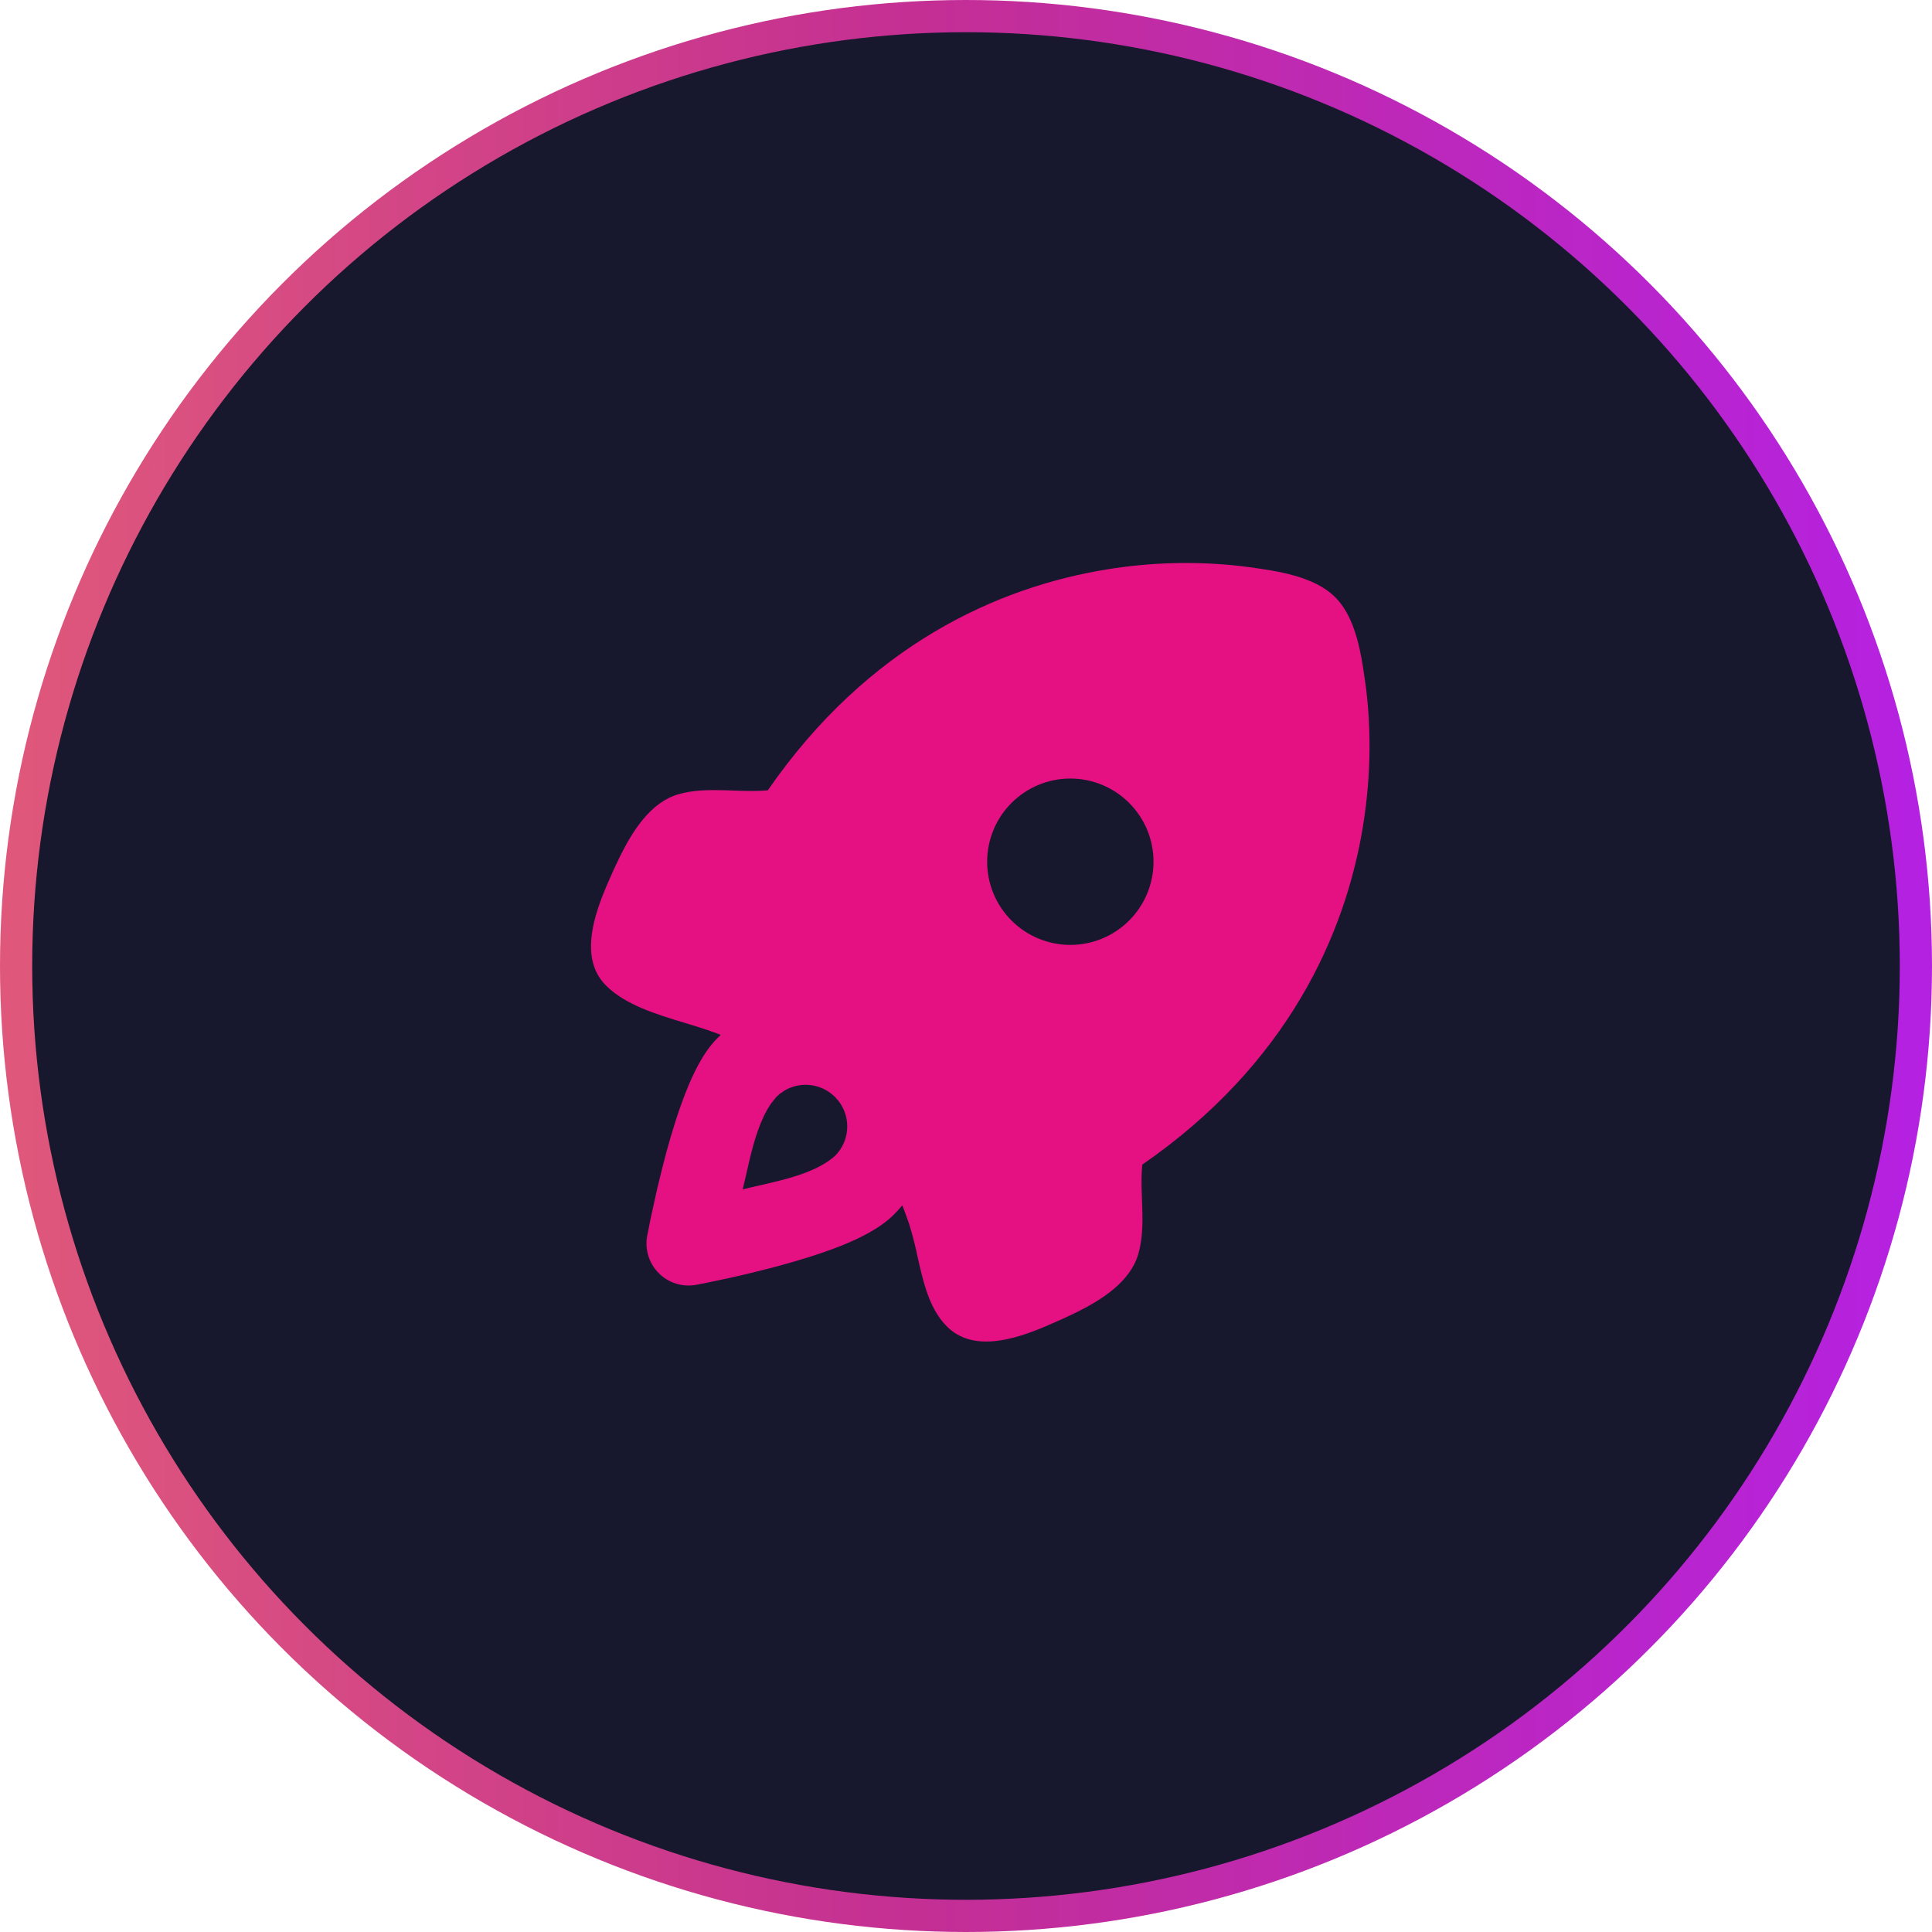 <svg xmlns="http://www.w3.org/2000/svg" width="60" height="60" viewBox="0 0 60 60" fill="none"><circle cx="30" cy="30" r="29.5" fill="#17182D" stroke="url(#paint0_linear_5609_1868)"></circle><g clip-path="url(#clip0_5609_1868)"><path fill-rule="evenodd" clip-rule="evenodd" d="M38.463 17.572L38.792 17.613C39.663 17.733 40.815 17.895 41.467 18.548C42.002 19.082 42.208 19.95 42.33 20.725L42.403 21.223C42.565 22.399 42.608 23.938 42.33 25.648C41.783 29.024 39.986 33.051 35.474 36.169C35.45 36.412 35.448 36.657 35.453 36.903L35.466 37.27C35.487 37.834 35.508 38.398 35.35 38.946C35.105 39.799 34.23 40.361 33.413 40.764L33.012 40.953L32.495 41.181C31.529 41.592 30.225 42.013 29.407 41.194C28.916 40.704 28.715 39.986 28.551 39.272L28.49 39.004C28.421 38.667 28.334 38.333 28.232 38.005C28.167 37.815 28.097 37.623 28.022 37.43C27.94 37.531 27.852 37.628 27.76 37.72C27.315 38.166 26.649 38.477 26.102 38.696C25.504 38.932 24.827 39.139 24.2 39.309L23.879 39.394L23.263 39.548L22.705 39.677L22.037 39.819L21.62 39.901C21.412 39.939 21.197 39.927 20.995 39.864C20.793 39.801 20.609 39.69 20.46 39.54C20.31 39.391 20.199 39.207 20.136 39.005C20.073 38.803 20.061 38.589 20.099 38.38L20.21 37.824L20.409 36.922L20.57 36.263L20.691 35.798C20.861 35.173 21.068 34.496 21.306 33.9C21.523 33.351 21.834 32.685 22.28 32.24L22.383 32.14L22.3 32.107C22.08 32.023 21.856 31.947 21.63 31.878L21.272 31.768C20.376 31.497 19.417 31.205 18.822 30.608C18.099 29.886 18.343 28.787 18.691 27.873L18.834 27.519L19.062 27.002L19.252 26.602C19.655 25.785 20.217 24.911 21.069 24.666C21.521 24.536 21.992 24.529 22.464 24.541L22.749 24.55C23.118 24.564 23.486 24.578 23.846 24.543C26.965 20.03 30.992 18.233 34.367 17.685C35.721 17.463 37.099 17.425 38.463 17.572ZM25.789 33.944C25.586 33.793 25.343 33.705 25.09 33.691C24.838 33.678 24.587 33.738 24.368 33.866L24.226 33.962L24.106 34.069L23.945 34.273C23.609 34.759 23.418 35.43 23.269 36.058L23.13 36.663L23.064 36.938L23.31 36.878L23.85 36.754C24.597 36.58 25.425 36.354 25.934 35.895C26.155 35.674 26.289 35.38 26.309 35.068C26.33 34.756 26.237 34.447 26.047 34.198L25.942 34.077L25.911 34.047L25.789 33.944ZM35.067 24.936C34.827 24.695 34.543 24.505 34.229 24.375C33.916 24.245 33.58 24.178 33.241 24.178C32.901 24.178 32.565 24.245 32.252 24.375C31.939 24.505 31.654 24.695 31.414 24.935C31.174 25.175 30.983 25.459 30.854 25.773C30.724 26.086 30.657 26.422 30.657 26.761C30.657 27.101 30.723 27.437 30.853 27.75C30.983 28.064 31.173 28.348 31.413 28.588C31.898 29.073 32.554 29.345 33.24 29.345C33.925 29.345 34.582 29.073 35.066 28.589C35.551 28.105 35.823 27.448 35.824 26.762C35.824 26.077 35.552 25.42 35.067 24.936Z" fill="#E51182"></path></g><defs><linearGradient id="paint0_linear_5609_1868" x1="-0.526" y1="31.5" x2="59.474" y2="31.5" gradientUnits="userSpaceOnUse"><stop stop-color="#E0597A"></stop><stop offset="0.48" stop-color="#C42F93"></stop><stop offset="1" stop-color="#B521E1"></stop></linearGradient><clipPath id="clip0_5609_1868"><rect width="31" height="31" fill="white" transform="translate(15 14)"></rect></clipPath></defs></svg>